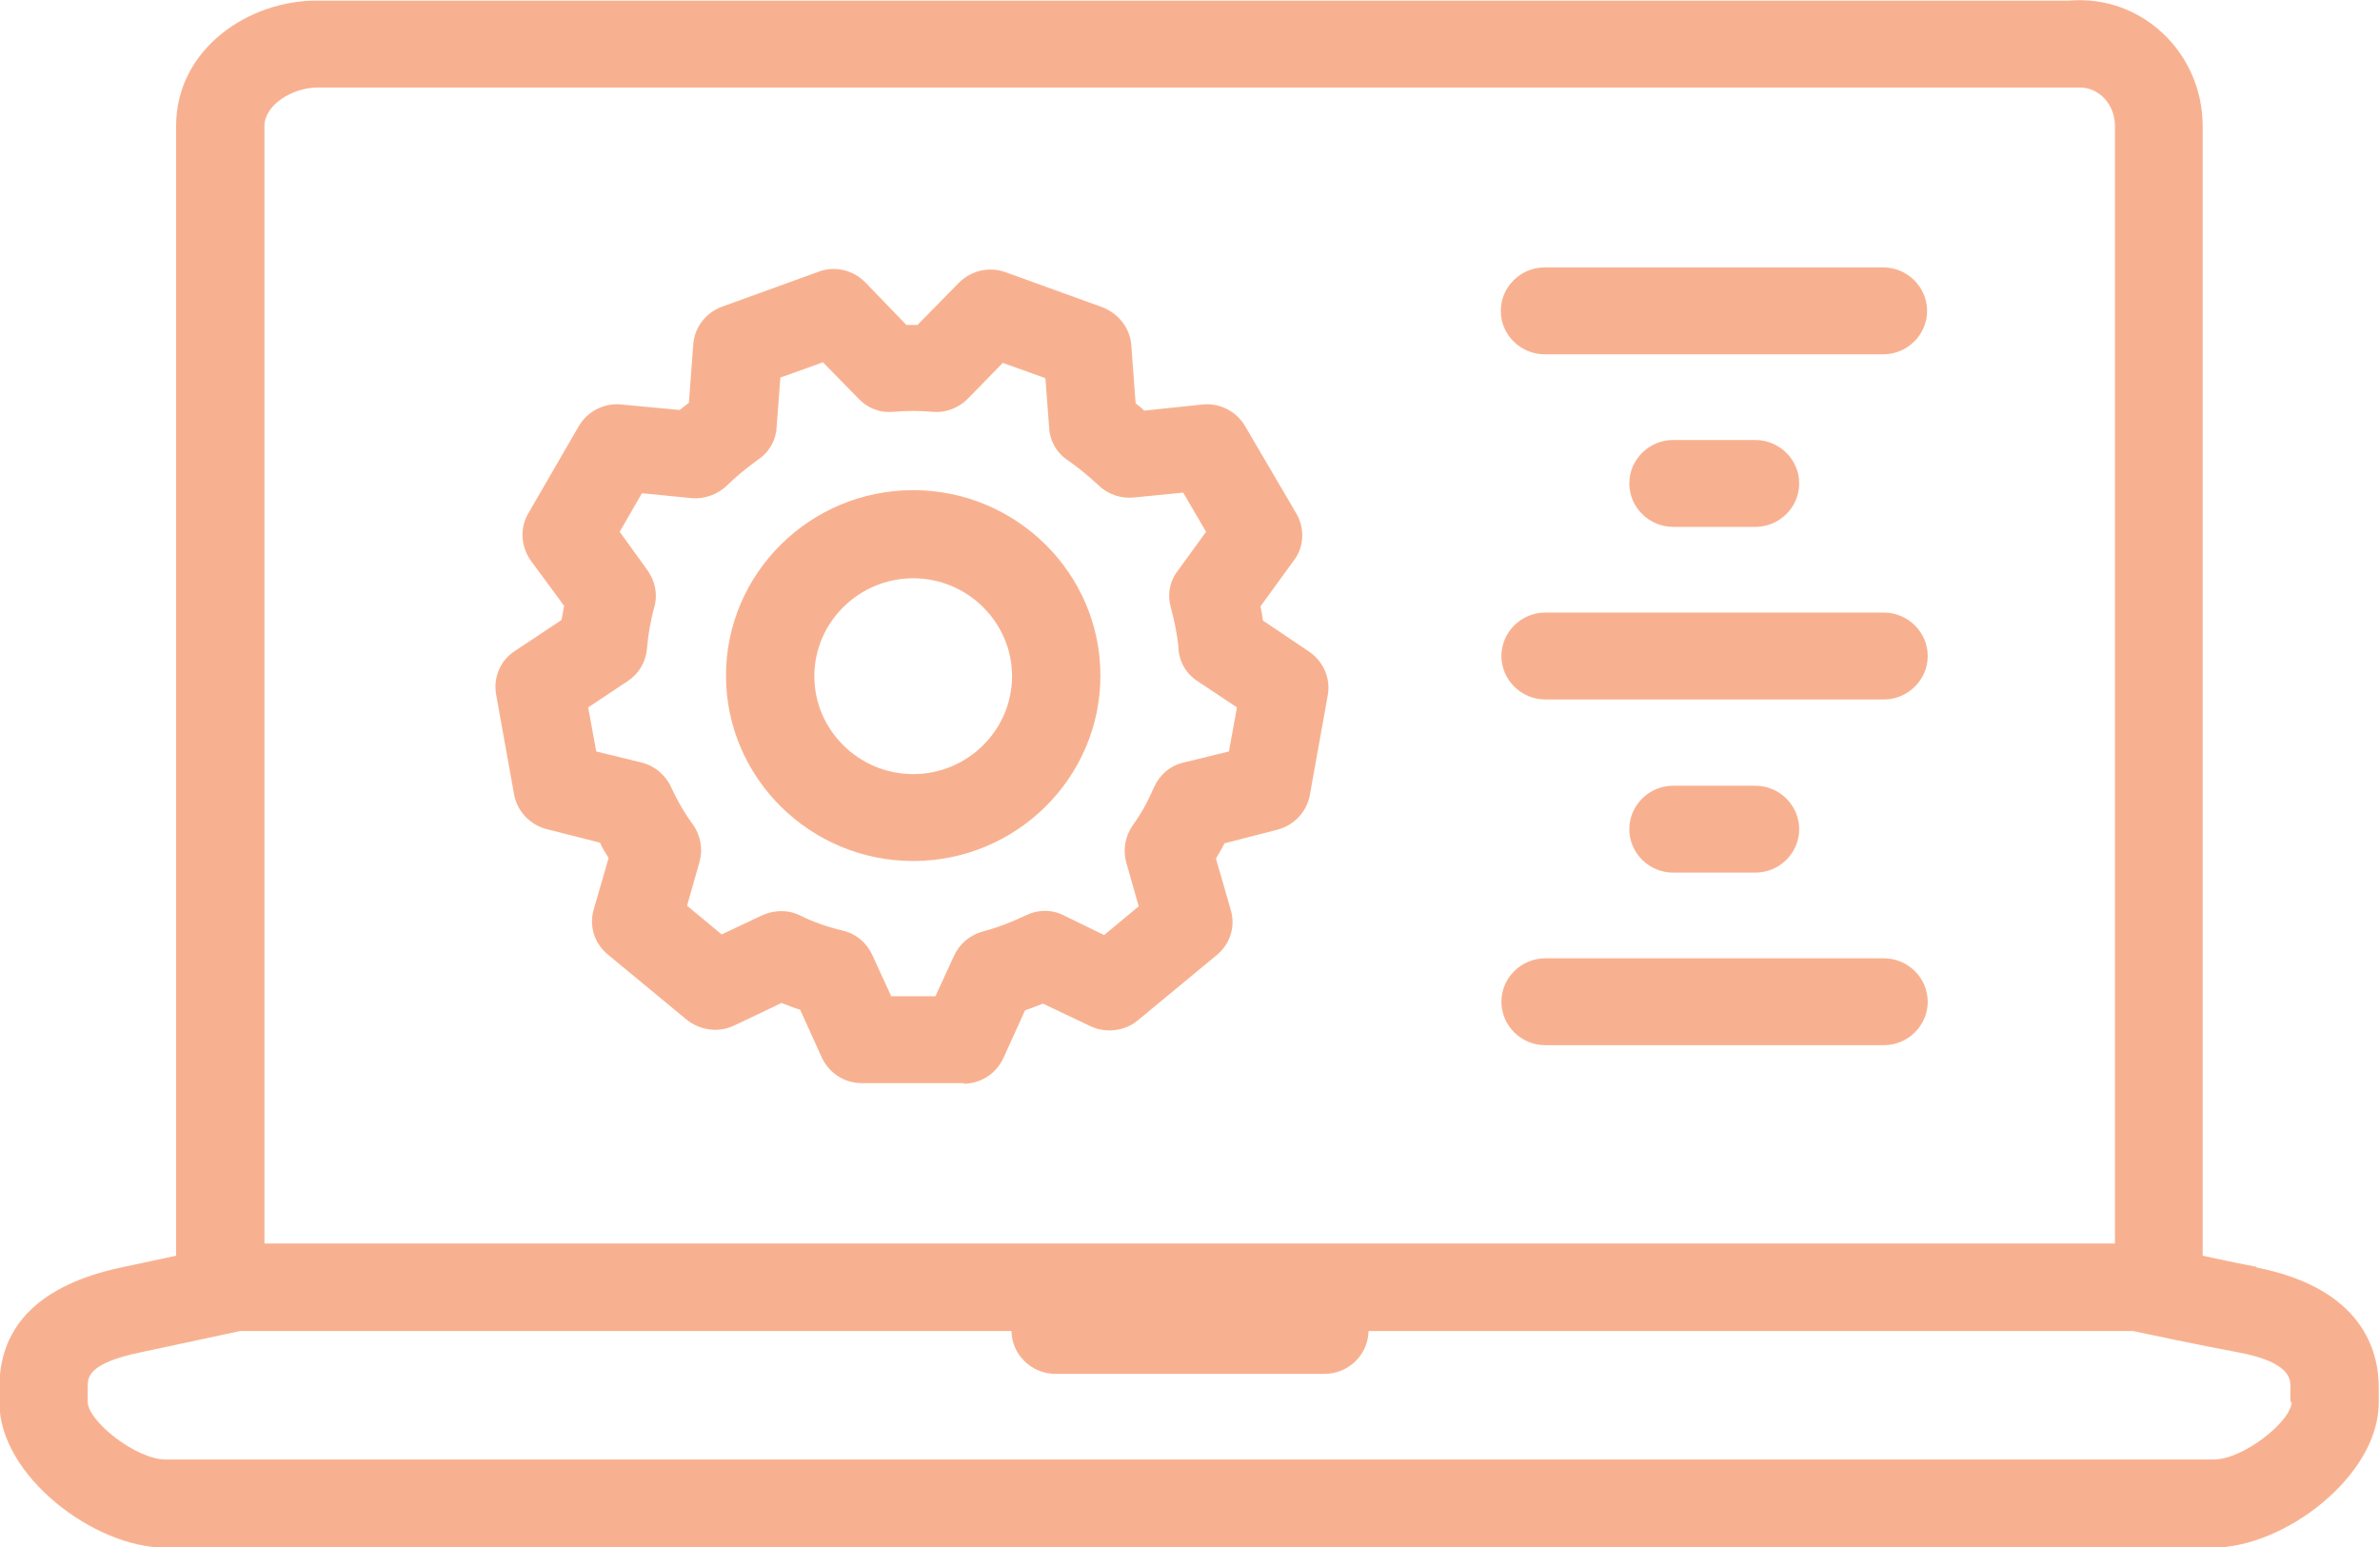 <svg width="100" height="65" viewBox="0 0 100 65" fill="none" xmlns="http://www.w3.org/2000/svg">
<g clip-path="url(#clip0_109_2812)">
<path fill-rule="evenodd" clip-rule="evenodd" d="M93.007 52.859L93.006 52.859C92.852 52.826 92.699 52.793 92.549 52.761V52.247V5.297C92.549 2.237 90.005 -0.231 86.942 0.026H13.344C10.488 3.50876e-05 7.399 2.031 7.399 5.297V52.273V52.761L5.114 53.25C1.713 53.97 -0.026 55.667 -0.026 58.289V58.932C-0.026 62.017 3.972 65.026 6.931 65.026H92.991C95.976 65.026 99.948 62.017 99.948 58.932V58.289C99.948 56.772 99.273 54.124 94.782 53.25L94.808 53.224C94.231 53.122 93.605 52.987 93.007 52.859L93.007 52.859L93.007 52.859ZM13.344 3.677H87.046H87.383C88.214 3.677 88.863 4.397 88.863 5.297V52.247H11.111V5.297C11.111 4.397 12.305 3.677 13.344 3.677ZM96.288 58.906C96.288 59.703 94.263 61.323 93.017 61.323H6.957C5.711 61.323 3.686 59.703 3.686 58.906V58.264C3.686 57.878 3.686 57.286 5.893 56.824L10.099 55.924H42.498C42.512 56.915 43.337 57.724 44.341 57.724H55.659C56.663 57.724 57.488 56.915 57.502 55.924H89.616L89.692 55.94C90.226 56.053 92.361 56.508 94.055 56.824C96.236 57.235 96.236 57.955 96.236 58.264V58.906H96.288ZM79.128 14.887H64.901C63.889 14.887 63.058 14.065 63.058 13.062C63.058 12.059 63.889 11.236 64.901 11.236H79.128C80.14 11.236 80.971 12.059 80.971 13.062C80.971 14.065 80.14 14.887 79.128 14.887ZM70.301 18.487C69.289 18.487 68.458 19.31 68.458 20.312C68.458 21.315 69.289 22.138 70.301 22.138H73.754C74.766 22.138 75.597 21.315 75.597 20.312C75.597 19.31 74.766 18.487 73.754 18.487H70.301ZM64.927 25.738H79.154C80.166 25.738 80.997 26.561 80.997 27.563C80.997 28.566 80.166 29.389 79.154 29.389H64.927C63.915 29.389 63.084 28.566 63.084 27.563C63.084 26.561 63.915 25.738 64.927 25.738ZM73.754 36.665C74.766 36.665 75.597 35.843 75.597 34.84C75.597 33.837 74.766 33.014 73.754 33.014H70.301C69.289 33.014 68.458 33.837 68.458 34.84C68.458 35.843 69.289 36.665 70.301 36.665H73.754ZM64.927 40.265H79.154C80.166 40.265 80.997 41.088 80.997 42.091C80.997 43.093 80.166 43.916 79.154 43.916H64.927C63.915 43.916 63.084 43.093 63.084 42.091C63.084 41.088 63.915 40.265 64.927 40.265ZM38.37 36.177C34.034 36.177 30.504 32.68 30.504 28.386C30.504 24.092 34.034 20.595 38.37 20.595C42.705 20.595 46.236 24.092 46.236 28.386C46.236 32.68 42.705 36.177 38.37 36.177ZM38.37 24.298C36.085 24.298 34.216 26.149 34.216 28.412C34.216 30.674 36.085 32.526 38.37 32.526C40.654 32.526 42.523 30.674 42.523 28.412C42.523 26.149 40.654 24.298 38.37 24.298ZM36.215 45.51H40.524L40.472 45.536C41.199 45.536 41.848 45.125 42.16 44.456L43.069 42.451C43.302 42.373 43.562 42.271 43.821 42.168L43.821 42.168L45.82 43.119C46.469 43.428 47.274 43.325 47.819 42.862L51.116 40.136C51.687 39.674 51.921 38.928 51.713 38.234L51.09 36.074C51.179 35.933 51.256 35.792 51.337 35.643C51.374 35.575 51.413 35.504 51.454 35.431L53.66 34.865C54.361 34.685 54.907 34.12 55.036 33.4L55.789 29.209C55.919 28.515 55.607 27.795 55.01 27.383L53.063 26.072C53.037 25.866 53.011 25.686 52.959 25.481L54.361 23.552C54.803 22.986 54.829 22.189 54.465 21.572L52.31 17.896C51.947 17.279 51.246 16.919 50.519 16.996L48.079 17.253C47.975 17.15 47.715 16.944 47.715 16.944L47.534 14.502C47.482 13.782 46.989 13.165 46.314 12.907L42.264 11.442C41.563 11.185 40.81 11.365 40.291 11.879L38.551 13.653H38.084L36.371 11.879C35.852 11.339 35.073 11.159 34.398 11.416L30.348 12.882C29.647 13.139 29.18 13.756 29.128 14.476L28.946 16.919L28.557 17.227L26.116 16.996C25.389 16.919 24.688 17.279 24.325 17.896L22.196 21.572C21.833 22.189 21.885 22.961 22.3 23.552L23.702 25.455C23.69 25.535 23.674 25.621 23.656 25.709C23.635 25.819 23.613 25.932 23.598 26.046L21.625 27.358C21.028 27.743 20.716 28.463 20.846 29.183L21.599 33.374C21.729 34.094 22.274 34.66 22.975 34.84L25.208 35.406C25.311 35.637 25.441 35.843 25.571 36.048L25.571 36.048L24.948 38.208C24.74 38.902 24.974 39.648 25.545 40.111L28.842 42.836C29.413 43.299 30.192 43.402 30.841 43.093L32.84 42.142C33.1 42.245 33.359 42.348 33.619 42.425L34.528 44.43C34.839 45.099 35.488 45.51 36.215 45.51ZM39.304 41.859H37.409L37.435 41.834L36.656 40.136C36.423 39.622 35.981 39.236 35.436 39.108C34.787 38.954 34.19 38.748 33.619 38.465C33.1 38.208 32.503 38.234 32.009 38.465L30.322 39.262L28.868 38.054L29.387 36.228C29.543 35.688 29.439 35.123 29.128 34.66C28.764 34.171 28.453 33.631 28.193 33.066C27.959 32.551 27.492 32.166 26.947 32.037L25.052 31.574L24.714 29.723L26.376 28.617C26.843 28.309 27.129 27.82 27.181 27.28C27.233 26.663 27.336 26.072 27.492 25.506C27.648 24.966 27.518 24.401 27.207 23.964L26.038 22.344L26.973 20.724L29.05 20.93C29.595 20.981 30.166 20.775 30.555 20.39C30.919 20.03 31.36 19.67 31.854 19.31C32.321 19.001 32.606 18.487 32.632 17.947L32.788 15.864L34.579 15.222L36.059 16.738C36.449 17.15 36.968 17.356 37.539 17.304C38.058 17.253 38.655 17.253 39.174 17.304C39.72 17.356 40.265 17.15 40.654 16.764L42.134 15.247L43.925 15.89L44.081 17.973C44.107 18.513 44.392 19.027 44.86 19.335C45.301 19.644 45.742 20.004 46.158 20.39C46.547 20.775 47.092 20.955 47.638 20.904L49.714 20.698L50.675 22.344L49.481 23.989C49.143 24.426 49.039 24.992 49.195 25.532C49.351 26.098 49.455 26.663 49.507 27.101C49.507 27.718 49.792 28.283 50.312 28.617L51.973 29.723L51.636 31.574L49.74 32.037C49.169 32.166 48.728 32.551 48.494 33.066C48.235 33.657 47.949 34.197 47.586 34.685C47.274 35.148 47.17 35.714 47.326 36.254L47.845 38.08L46.392 39.288L44.704 38.465C44.211 38.208 43.614 38.208 43.094 38.465C42.497 38.748 41.9 38.979 41.303 39.134C40.758 39.288 40.317 39.648 40.083 40.162L39.304 41.859Z" fill="#F26522" fill-opacity="0.5"/>
</g>
<defs>
<clipPath id="clip0_109_2812">
<rect width="100" height="65" fill="white"/>
</clipPath>
</defs>
</svg>

